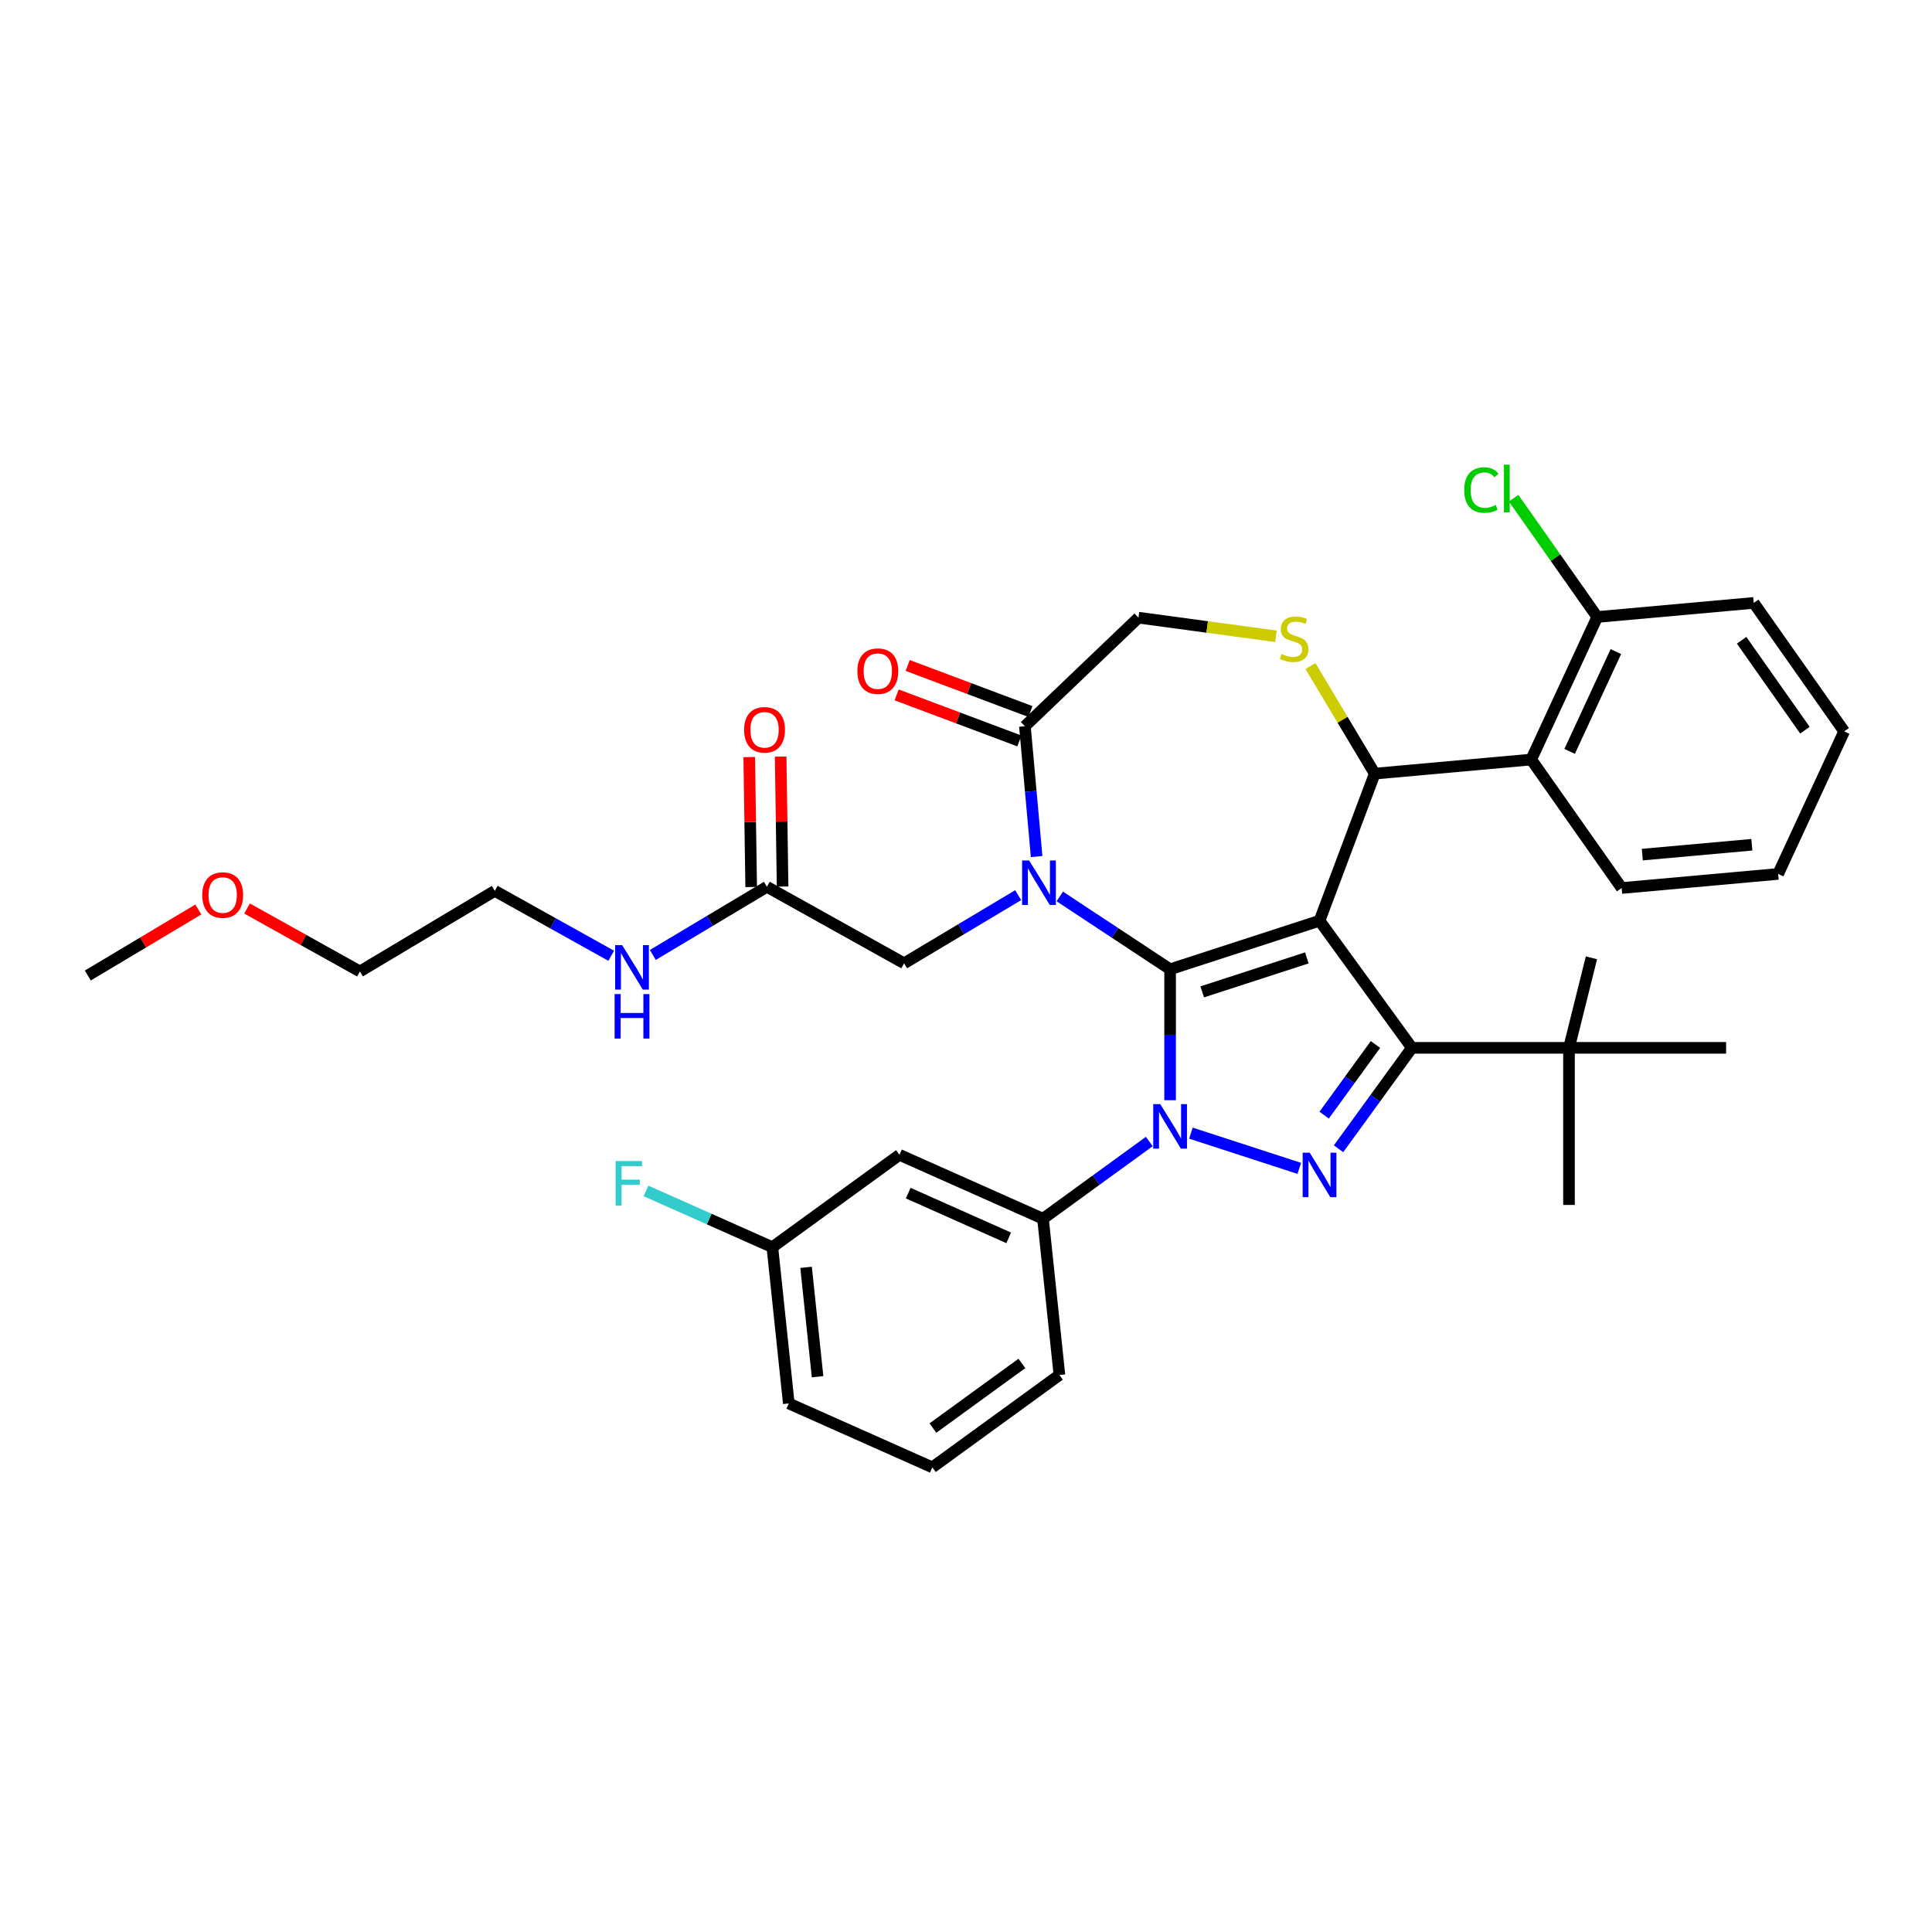 <?xml version='1.0' encoding='iso-8859-1'?>
<svg version='1.1' baseProfile='full'
              xmlns='http://www.w3.org/2000/svg'
                      xmlns:rdkit='http://www.rdkit.org/xml'
                      xmlns:xlink='http://www.w3.org/1999/xlink'
                  xml:space='preserve'
width='1000px' height='1000px' viewBox='0 0 1000 1000'>
<!-- END OF HEADER -->
<rect style='opacity:1.0;fill:#FFFFFF;stroke:none' width='1000' height='1000' x='0' y='0'> </rect>
<path class='bond-0' d='M 396.94,459.002 L 367.418,476.64' style='fill:none;fill-rule:evenodd;stroke:#000000;stroke-width:6px;stroke-linecap:butt;stroke-linejoin:miter;stroke-opacity:1' />
<path class='bond-0' d='M 367.418,476.64 L 337.897,494.279' style='fill:none;fill-rule:evenodd;stroke:#0000FF;stroke-width:6px;stroke-linecap:butt;stroke-linejoin:miter;stroke-opacity:1' />
<path class='bond-1' d='M 405.071,458.88 L 404.568,425.242' style='fill:none;fill-rule:evenodd;stroke:#000000;stroke-width:6px;stroke-linecap:butt;stroke-linejoin:miter;stroke-opacity:1' />
<path class='bond-1' d='M 404.568,425.242 L 404.065,391.604' style='fill:none;fill-rule:evenodd;stroke:#FF0000;stroke-width:6px;stroke-linecap:butt;stroke-linejoin:miter;stroke-opacity:1' />
<path class='bond-1' d='M 388.809,459.123 L 388.306,425.485' style='fill:none;fill-rule:evenodd;stroke:#000000;stroke-width:6px;stroke-linecap:butt;stroke-linejoin:miter;stroke-opacity:1' />
<path class='bond-1' d='M 388.306,425.485 L 387.802,391.847' style='fill:none;fill-rule:evenodd;stroke:#FF0000;stroke-width:6px;stroke-linecap:butt;stroke-linejoin:miter;stroke-opacity:1' />
<path class='bond-2' d='M 396.94,459.002 L 467.967,498.605' style='fill:none;fill-rule:evenodd;stroke:#000000;stroke-width:6px;stroke-linecap:butt;stroke-linejoin:miter;stroke-opacity:1' />
<path class='bond-3' d='M 127.87,470.244 L 157.081,486.531' style='fill:none;fill-rule:evenodd;stroke:#FF0000;stroke-width:6px;stroke-linecap:butt;stroke-linejoin:miter;stroke-opacity:1' />
<path class='bond-3' d='M 157.081,486.531 L 186.292,502.819' style='fill:none;fill-rule:evenodd;stroke:#000000;stroke-width:6px;stroke-linecap:butt;stroke-linejoin:miter;stroke-opacity:1' />
<path class='bond-4' d='M 102.66,470.747 L 74.057,487.836' style='fill:none;fill-rule:evenodd;stroke:#FF0000;stroke-width:6px;stroke-linecap:butt;stroke-linejoin:miter;stroke-opacity:1' />
<path class='bond-4' d='M 74.057,487.836 L 45.455,504.926' style='fill:none;fill-rule:evenodd;stroke:#000000;stroke-width:6px;stroke-linecap:butt;stroke-linejoin:miter;stroke-opacity:1' />
<path class='bond-5' d='M 316.363,494.708 L 286.233,477.909' style='fill:none;fill-rule:evenodd;stroke:#0000FF;stroke-width:6px;stroke-linecap:butt;stroke-linejoin:miter;stroke-opacity:1' />
<path class='bond-5' d='M 286.233,477.909 L 256.103,461.109' style='fill:none;fill-rule:evenodd;stroke:#000000;stroke-width:6px;stroke-linecap:butt;stroke-linejoin:miter;stroke-opacity:1' />
<path class='bond-6' d='M 256.103,461.109 L 186.292,502.819' style='fill:none;fill-rule:evenodd;stroke:#000000;stroke-width:6px;stroke-linecap:butt;stroke-linejoin:miter;stroke-opacity:1' />
<path class='bond-7' d='M 594.88,590.839 L 567.368,610.827' style='fill:none;fill-rule:evenodd;stroke:#0000FF;stroke-width:6px;stroke-linecap:butt;stroke-linejoin:miter;stroke-opacity:1' />
<path class='bond-7' d='M 567.368,610.827 L 539.856,630.816' style='fill:none;fill-rule:evenodd;stroke:#000000;stroke-width:6px;stroke-linecap:butt;stroke-linejoin:miter;stroke-opacity:1' />
<path class='bond-8' d='M 605.647,569.468 L 605.647,535.581' style='fill:none;fill-rule:evenodd;stroke:#0000FF;stroke-width:6px;stroke-linecap:butt;stroke-linejoin:miter;stroke-opacity:1' />
<path class='bond-8' d='M 605.647,535.581 L 605.647,501.695' style='fill:none;fill-rule:evenodd;stroke:#000000;stroke-width:6px;stroke-linecap:butt;stroke-linejoin:miter;stroke-opacity:1' />
<path class='bond-9' d='M 616.414,586.515 L 672.504,604.74' style='fill:none;fill-rule:evenodd;stroke:#0000FF;stroke-width:6px;stroke-linecap:butt;stroke-linejoin:miter;stroke-opacity:1' />
<path class='bond-10' d='M 730.788,542.355 L 812.109,542.355' style='fill:none;fill-rule:evenodd;stroke:#000000;stroke-width:6px;stroke-linecap:butt;stroke-linejoin:miter;stroke-opacity:1' />
<path class='bond-11' d='M 730.788,542.355 L 682.988,476.565' style='fill:none;fill-rule:evenodd;stroke:#000000;stroke-width:6px;stroke-linecap:butt;stroke-linejoin:miter;stroke-opacity:1' />
<path class='bond-12' d='M 730.788,542.355 L 711.81,568.477' style='fill:none;fill-rule:evenodd;stroke:#000000;stroke-width:6px;stroke-linecap:butt;stroke-linejoin:miter;stroke-opacity:1' />
<path class='bond-12' d='M 711.81,568.477 L 692.831,594.598' style='fill:none;fill-rule:evenodd;stroke:#0000FF;stroke-width:6px;stroke-linecap:butt;stroke-linejoin:miter;stroke-opacity:1' />
<path class='bond-12' d='M 711.936,540.632 L 698.652,558.917' style='fill:none;fill-rule:evenodd;stroke:#000000;stroke-width:6px;stroke-linecap:butt;stroke-linejoin:miter;stroke-opacity:1' />
<path class='bond-12' d='M 698.652,558.917 L 685.367,577.202' style='fill:none;fill-rule:evenodd;stroke:#0000FF;stroke-width:6px;stroke-linecap:butt;stroke-linejoin:miter;stroke-opacity:1' />
<path class='bond-13' d='M 682.988,476.565 L 605.647,501.695' style='fill:none;fill-rule:evenodd;stroke:#000000;stroke-width:6px;stroke-linecap:butt;stroke-linejoin:miter;stroke-opacity:1' />
<path class='bond-13' d='M 676.413,495.803 L 622.274,513.393' style='fill:none;fill-rule:evenodd;stroke:#000000;stroke-width:6px;stroke-linecap:butt;stroke-linejoin:miter;stroke-opacity:1' />
<path class='bond-14' d='M 682.988,476.565 L 711.563,400.429' style='fill:none;fill-rule:evenodd;stroke:#000000;stroke-width:6px;stroke-linecap:butt;stroke-linejoin:miter;stroke-opacity:1' />
<path class='bond-15' d='M 605.647,501.695 L 577.096,482.848' style='fill:none;fill-rule:evenodd;stroke:#000000;stroke-width:6px;stroke-linecap:butt;stroke-linejoin:miter;stroke-opacity:1' />
<path class='bond-15' d='M 577.096,482.848 L 548.545,464.002' style='fill:none;fill-rule:evenodd;stroke:#0000FF;stroke-width:6px;stroke-linecap:butt;stroke-linejoin:miter;stroke-opacity:1' />
<path class='bond-16' d='M 536.558,443.347 L 533.523,409.623' style='fill:none;fill-rule:evenodd;stroke:#0000FF;stroke-width:6px;stroke-linecap:butt;stroke-linejoin:miter;stroke-opacity:1' />
<path class='bond-16' d='M 533.523,409.623 L 530.488,375.9' style='fill:none;fill-rule:evenodd;stroke:#000000;stroke-width:6px;stroke-linecap:butt;stroke-linejoin:miter;stroke-opacity:1' />
<path class='bond-17' d='M 527.011,463.328 L 497.489,480.966' style='fill:none;fill-rule:evenodd;stroke:#0000FF;stroke-width:6px;stroke-linecap:butt;stroke-linejoin:miter;stroke-opacity:1' />
<path class='bond-17' d='M 497.489,480.966 L 467.967,498.605' style='fill:none;fill-rule:evenodd;stroke:#000000;stroke-width:6px;stroke-linecap:butt;stroke-linejoin:miter;stroke-opacity:1' />
<path class='bond-18' d='M 530.488,375.9 L 589.267,319.702' style='fill:none;fill-rule:evenodd;stroke:#000000;stroke-width:6px;stroke-linecap:butt;stroke-linejoin:miter;stroke-opacity:1' />
<path class='bond-19' d='M 533.345,368.287 L 501.58,356.365' style='fill:none;fill-rule:evenodd;stroke:#000000;stroke-width:6px;stroke-linecap:butt;stroke-linejoin:miter;stroke-opacity:1' />
<path class='bond-19' d='M 501.58,356.365 L 469.814,344.443' style='fill:none;fill-rule:evenodd;stroke:#FF0000;stroke-width:6px;stroke-linecap:butt;stroke-linejoin:miter;stroke-opacity:1' />
<path class='bond-19' d='M 527.631,383.514 L 495.865,371.592' style='fill:none;fill-rule:evenodd;stroke:#000000;stroke-width:6px;stroke-linecap:butt;stroke-linejoin:miter;stroke-opacity:1' />
<path class='bond-19' d='M 495.865,371.592 L 464.099,359.67' style='fill:none;fill-rule:evenodd;stroke:#FF0000;stroke-width:6px;stroke-linecap:butt;stroke-linejoin:miter;stroke-opacity:1' />
<path class='bond-20' d='M 589.267,319.702 L 624.851,324.522' style='fill:none;fill-rule:evenodd;stroke:#000000;stroke-width:6px;stroke-linecap:butt;stroke-linejoin:miter;stroke-opacity:1' />
<path class='bond-20' d='M 624.851,324.522 L 660.436,329.342' style='fill:none;fill-rule:evenodd;stroke:#CCCC00;stroke-width:6px;stroke-linecap:butt;stroke-linejoin:miter;stroke-opacity:1' />
<path class='bond-21' d='M 678.297,344.752 L 694.93,372.59' style='fill:none;fill-rule:evenodd;stroke:#CCCC00;stroke-width:6px;stroke-linecap:butt;stroke-linejoin:miter;stroke-opacity:1' />
<path class='bond-21' d='M 694.93,372.59 L 711.563,400.429' style='fill:none;fill-rule:evenodd;stroke:#000000;stroke-width:6px;stroke-linecap:butt;stroke-linejoin:miter;stroke-opacity:1' />
<path class='bond-22' d='M 711.563,400.429 L 792.557,393.139' style='fill:none;fill-rule:evenodd;stroke:#000000;stroke-width:6px;stroke-linecap:butt;stroke-linejoin:miter;stroke-opacity:1' />
<path class='bond-23' d='M 792.557,393.139 L 826.741,319.351' style='fill:none;fill-rule:evenodd;stroke:#000000;stroke-width:6px;stroke-linecap:butt;stroke-linejoin:miter;stroke-opacity:1' />
<path class='bond-23' d='M 812.442,388.908 L 836.371,337.256' style='fill:none;fill-rule:evenodd;stroke:#000000;stroke-width:6px;stroke-linecap:butt;stroke-linejoin:miter;stroke-opacity:1' />
<path class='bond-24' d='M 792.557,393.139 L 839.367,459.637' style='fill:none;fill-rule:evenodd;stroke:#000000;stroke-width:6px;stroke-linecap:butt;stroke-linejoin:miter;stroke-opacity:1' />
<path class='bond-25' d='M 826.741,319.351 L 805.101,288.609' style='fill:none;fill-rule:evenodd;stroke:#000000;stroke-width:6px;stroke-linecap:butt;stroke-linejoin:miter;stroke-opacity:1' />
<path class='bond-25' d='M 805.101,288.609 L 783.46,257.867' style='fill:none;fill-rule:evenodd;stroke:#00CC00;stroke-width:6px;stroke-linecap:butt;stroke-linejoin:miter;stroke-opacity:1' />
<path class='bond-26' d='M 826.741,319.351 L 907.735,312.061' style='fill:none;fill-rule:evenodd;stroke:#000000;stroke-width:6px;stroke-linecap:butt;stroke-linejoin:miter;stroke-opacity:1' />
<path class='bond-27' d='M 465.565,597.739 L 539.856,630.816' style='fill:none;fill-rule:evenodd;stroke:#000000;stroke-width:6px;stroke-linecap:butt;stroke-linejoin:miter;stroke-opacity:1' />
<path class='bond-27' d='M 470.093,617.559 L 522.097,640.713' style='fill:none;fill-rule:evenodd;stroke:#000000;stroke-width:6px;stroke-linecap:butt;stroke-linejoin:miter;stroke-opacity:1' />
<path class='bond-28' d='M 465.565,597.739 L 399.774,645.539' style='fill:none;fill-rule:evenodd;stroke:#000000;stroke-width:6px;stroke-linecap:butt;stroke-linejoin:miter;stroke-opacity:1' />
<path class='bond-29' d='M 539.856,630.816 L 548.356,711.692' style='fill:none;fill-rule:evenodd;stroke:#000000;stroke-width:6px;stroke-linecap:butt;stroke-linejoin:miter;stroke-opacity:1' />
<path class='bond-30' d='M 812.109,542.355 L 812.109,623.677' style='fill:none;fill-rule:evenodd;stroke:#000000;stroke-width:6px;stroke-linecap:butt;stroke-linejoin:miter;stroke-opacity:1' />
<path class='bond-31' d='M 812.109,542.355 L 823.729,495.763' style='fill:none;fill-rule:evenodd;stroke:#000000;stroke-width:6px;stroke-linecap:butt;stroke-linejoin:miter;stroke-opacity:1' />
<path class='bond-32' d='M 812.109,542.355 L 893.431,542.355' style='fill:none;fill-rule:evenodd;stroke:#000000;stroke-width:6px;stroke-linecap:butt;stroke-linejoin:miter;stroke-opacity:1' />
<path class='bond-33' d='M 399.774,645.539 L 367.069,630.978' style='fill:none;fill-rule:evenodd;stroke:#000000;stroke-width:6px;stroke-linecap:butt;stroke-linejoin:miter;stroke-opacity:1' />
<path class='bond-33' d='M 367.069,630.978 L 334.364,616.416' style='fill:none;fill-rule:evenodd;stroke:#33CCCC;stroke-width:6px;stroke-linecap:butt;stroke-linejoin:miter;stroke-opacity:1' />
<path class='bond-34' d='M 399.774,645.539 L 408.275,726.415' style='fill:none;fill-rule:evenodd;stroke:#000000;stroke-width:6px;stroke-linecap:butt;stroke-linejoin:miter;stroke-opacity:1' />
<path class='bond-34' d='M 417.225,655.971 L 423.175,712.584' style='fill:none;fill-rule:evenodd;stroke:#000000;stroke-width:6px;stroke-linecap:butt;stroke-linejoin:miter;stroke-opacity:1' />
<path class='bond-35' d='M 482.566,759.492 L 408.275,726.415' style='fill:none;fill-rule:evenodd;stroke:#000000;stroke-width:6px;stroke-linecap:butt;stroke-linejoin:miter;stroke-opacity:1' />
<path class='bond-36' d='M 482.566,759.492 L 548.356,711.692' style='fill:none;fill-rule:evenodd;stroke:#000000;stroke-width:6px;stroke-linecap:butt;stroke-linejoin:miter;stroke-opacity:1' />
<path class='bond-36' d='M 482.874,739.164 L 528.928,705.704' style='fill:none;fill-rule:evenodd;stroke:#000000;stroke-width:6px;stroke-linecap:butt;stroke-linejoin:miter;stroke-opacity:1' />
<path class='bond-37' d='M 839.367,459.637 L 920.361,452.348' style='fill:none;fill-rule:evenodd;stroke:#000000;stroke-width:6px;stroke-linecap:butt;stroke-linejoin:miter;stroke-opacity:1' />
<path class='bond-37' d='M 850.058,442.345 L 906.754,437.242' style='fill:none;fill-rule:evenodd;stroke:#000000;stroke-width:6px;stroke-linecap:butt;stroke-linejoin:miter;stroke-opacity:1' />
<path class='bond-38' d='M 907.735,312.061 L 954.545,378.56' style='fill:none;fill-rule:evenodd;stroke:#000000;stroke-width:6px;stroke-linecap:butt;stroke-linejoin:miter;stroke-opacity:1' />
<path class='bond-38' d='M 901.457,331.398 L 934.224,377.947' style='fill:none;fill-rule:evenodd;stroke:#000000;stroke-width:6px;stroke-linecap:butt;stroke-linejoin:miter;stroke-opacity:1' />
<path class='bond-39' d='M 920.361,452.348 L 954.545,378.56' style='fill:none;fill-rule:evenodd;stroke:#000000;stroke-width:6px;stroke-linecap:butt;stroke-linejoin:miter;stroke-opacity:1' />
<path  class='atom-1' d='M 104.693 463.281
Q 104.693 457.751, 107.426 454.661
Q 110.158 451.571, 115.265 451.571
Q 120.372 451.571, 123.104 454.661
Q 125.837 457.751, 125.837 463.281
Q 125.837 468.876, 123.072 472.064
Q 120.307 475.219, 115.265 475.219
Q 110.191 475.219, 107.426 472.064
Q 104.693 468.909, 104.693 463.281
M 115.265 472.617
Q 118.778 472.617, 120.665 470.275
Q 122.584 467.9, 122.584 463.281
Q 122.584 458.76, 120.665 456.483
Q 118.778 454.173, 115.265 454.173
Q 111.752 454.173, 109.833 456.45
Q 107.946 458.727, 107.946 463.281
Q 107.946 467.933, 109.833 470.275
Q 111.752 472.617, 115.265 472.617
' fill='#FF0000'/>
<path  class='atom-2' d='M 322.039 489.197
L 329.586 501.395
Q 330.334 502.598, 331.537 504.778
Q 332.741 506.957, 332.806 507.087
L 332.806 489.197
L 335.864 489.197
L 335.864 512.227
L 332.708 512.227
L 324.609 498.89
Q 323.665 497.329, 322.657 495.54
Q 321.681 493.751, 321.388 493.198
L 321.388 512.227
L 318.396 512.227
L 318.396 489.197
L 322.039 489.197
' fill='#0000FF'/>
<path  class='atom-2' d='M 318.119 514.53
L 321.242 514.53
L 321.242 524.321
L 333.017 524.321
L 333.017 514.53
L 336.14 514.53
L 336.14 537.56
L 333.017 537.56
L 333.017 526.923
L 321.242 526.923
L 321.242 537.56
L 318.119 537.56
L 318.119 514.53
' fill='#0000FF'/>
<path  class='atom-3' d='M 385.152 377.754
Q 385.152 372.224, 387.884 369.134
Q 390.617 366.044, 395.724 366.044
Q 400.831 366.044, 403.563 369.134
Q 406.295 372.224, 406.295 377.754
Q 406.295 383.349, 403.53 386.537
Q 400.766 389.692, 395.724 389.692
Q 390.649 389.692, 387.884 386.537
Q 385.152 383.382, 385.152 377.754
M 395.724 387.09
Q 399.237 387.09, 401.123 384.748
Q 403.043 382.373, 403.043 377.754
Q 403.043 373.233, 401.123 370.956
Q 399.237 368.646, 395.724 368.646
Q 392.211 368.646, 390.291 370.923
Q 388.405 373.2, 388.405 377.754
Q 388.405 382.406, 390.291 384.748
Q 392.211 387.09, 395.724 387.09
' fill='#FF0000'/>
<path  class='atom-5' d='M 600.556 571.501
L 608.103 583.699
Q 608.851 584.903, 610.054 587.082
Q 611.258 589.262, 611.323 589.392
L 611.323 571.501
L 614.381 571.501
L 614.381 594.531
L 611.225 594.531
L 603.126 581.195
Q 602.182 579.633, 601.174 577.844
Q 600.198 576.055, 599.905 575.502
L 599.905 594.531
L 596.913 594.531
L 596.913 571.501
L 600.556 571.501
' fill='#0000FF'/>
<path  class='atom-7' d='M 677.897 596.631
L 685.444 608.829
Q 686.192 610.033, 687.396 612.212
Q 688.599 614.392, 688.664 614.522
L 688.664 596.631
L 691.722 596.631
L 691.722 619.661
L 688.567 619.661
L 680.467 606.324
Q 679.524 604.763, 678.515 602.974
Q 677.54 601.185, 677.247 600.632
L 677.247 619.661
L 674.254 619.661
L 674.254 596.631
L 677.897 596.631
' fill='#0000FF'/>
<path  class='atom-10' d='M 532.687 445.38
L 540.234 457.578
Q 540.982 458.781, 542.185 460.961
Q 543.389 463.14, 543.454 463.27
L 543.454 445.38
L 546.512 445.38
L 546.512 468.41
L 543.356 468.41
L 535.257 455.073
Q 534.313 453.512, 533.305 451.723
Q 532.329 449.934, 532.036 449.381
L 532.036 468.41
L 529.044 468.41
L 529.044 445.38
L 532.687 445.38
' fill='#0000FF'/>
<path  class='atom-13' d='M 663.347 338.523
Q 663.607 338.62, 664.681 339.076
Q 665.754 339.531, 666.925 339.824
Q 668.129 340.084, 669.3 340.084
Q 671.479 340.084, 672.748 339.043
Q 674.016 337.97, 674.016 336.115
Q 674.016 334.847, 673.366 334.066
Q 672.748 333.285, 671.772 332.863
Q 670.796 332.44, 669.17 331.952
Q 667.12 331.334, 665.884 330.748
Q 664.681 330.163, 663.802 328.927
Q 662.957 327.691, 662.957 325.609
Q 662.957 322.714, 664.908 320.925
Q 666.893 319.135, 670.796 319.135
Q 673.463 319.135, 676.489 320.404
L 675.74 322.909
Q 672.975 321.77, 670.894 321.77
Q 668.649 321.77, 667.413 322.714
Q 666.177 323.624, 666.209 325.218
Q 666.209 326.454, 666.828 327.203
Q 667.478 327.951, 668.389 328.374
Q 669.332 328.797, 670.894 329.284
Q 672.975 329.935, 674.212 330.586
Q 675.448 331.236, 676.326 332.57
Q 677.237 333.871, 677.237 336.115
Q 677.237 339.303, 675.09 341.027
Q 672.975 342.719, 669.43 342.719
Q 667.38 342.719, 665.819 342.263
Q 664.29 341.841, 662.469 341.092
L 663.347 338.523
' fill='#CCCC00'/>
<path  class='atom-15' d='M 443.78 347.391
Q 443.78 341.861, 446.512 338.771
Q 449.245 335.681, 454.352 335.681
Q 459.459 335.681, 462.191 338.771
Q 464.924 341.861, 464.924 347.391
Q 464.924 352.986, 462.159 356.174
Q 459.394 359.329, 454.352 359.329
Q 449.277 359.329, 446.512 356.174
Q 443.78 353.019, 443.78 347.391
M 454.352 356.727
Q 457.865 356.727, 459.752 354.385
Q 461.671 352.01, 461.671 347.391
Q 461.671 342.87, 459.752 340.593
Q 457.865 338.283, 454.352 338.283
Q 450.839 338.283, 448.92 340.56
Q 447.033 342.837, 447.033 347.391
Q 447.033 352.043, 448.92 354.385
Q 450.839 356.727, 454.352 356.727
' fill='#FF0000'/>
<path  class='atom-19' d='M 757.876 253.65
Q 757.876 247.925, 760.544 244.932
Q 763.244 241.907, 768.351 241.907
Q 773.1 241.907, 775.637 245.257
L 773.49 247.014
Q 771.636 244.574, 768.351 244.574
Q 764.87 244.574, 763.016 246.916
Q 761.194 249.226, 761.194 253.65
Q 761.194 258.204, 763.081 260.546
Q 765 262.888, 768.708 262.888
Q 771.246 262.888, 774.206 261.359
L 775.117 263.799
Q 773.913 264.579, 772.091 265.035
Q 770.27 265.49, 768.253 265.49
Q 763.244 265.49, 760.544 262.432
Q 757.876 259.375, 757.876 253.65
' fill='#00CC00'/>
<path  class='atom-19' d='M 778.435 240.508
L 781.427 240.508
L 781.427 265.197
L 778.435 265.197
L 778.435 240.508
' fill='#00CC00'/>
<path  class='atom-27' d='M 318.636 600.948
L 332.33 600.948
L 332.33 603.582
L 321.726 603.582
L 321.726 610.576
L 331.159 610.576
L 331.159 613.243
L 321.726 613.243
L 321.726 623.978
L 318.636 623.978
L 318.636 600.948
' fill='#33CCCC'/>
</svg>
